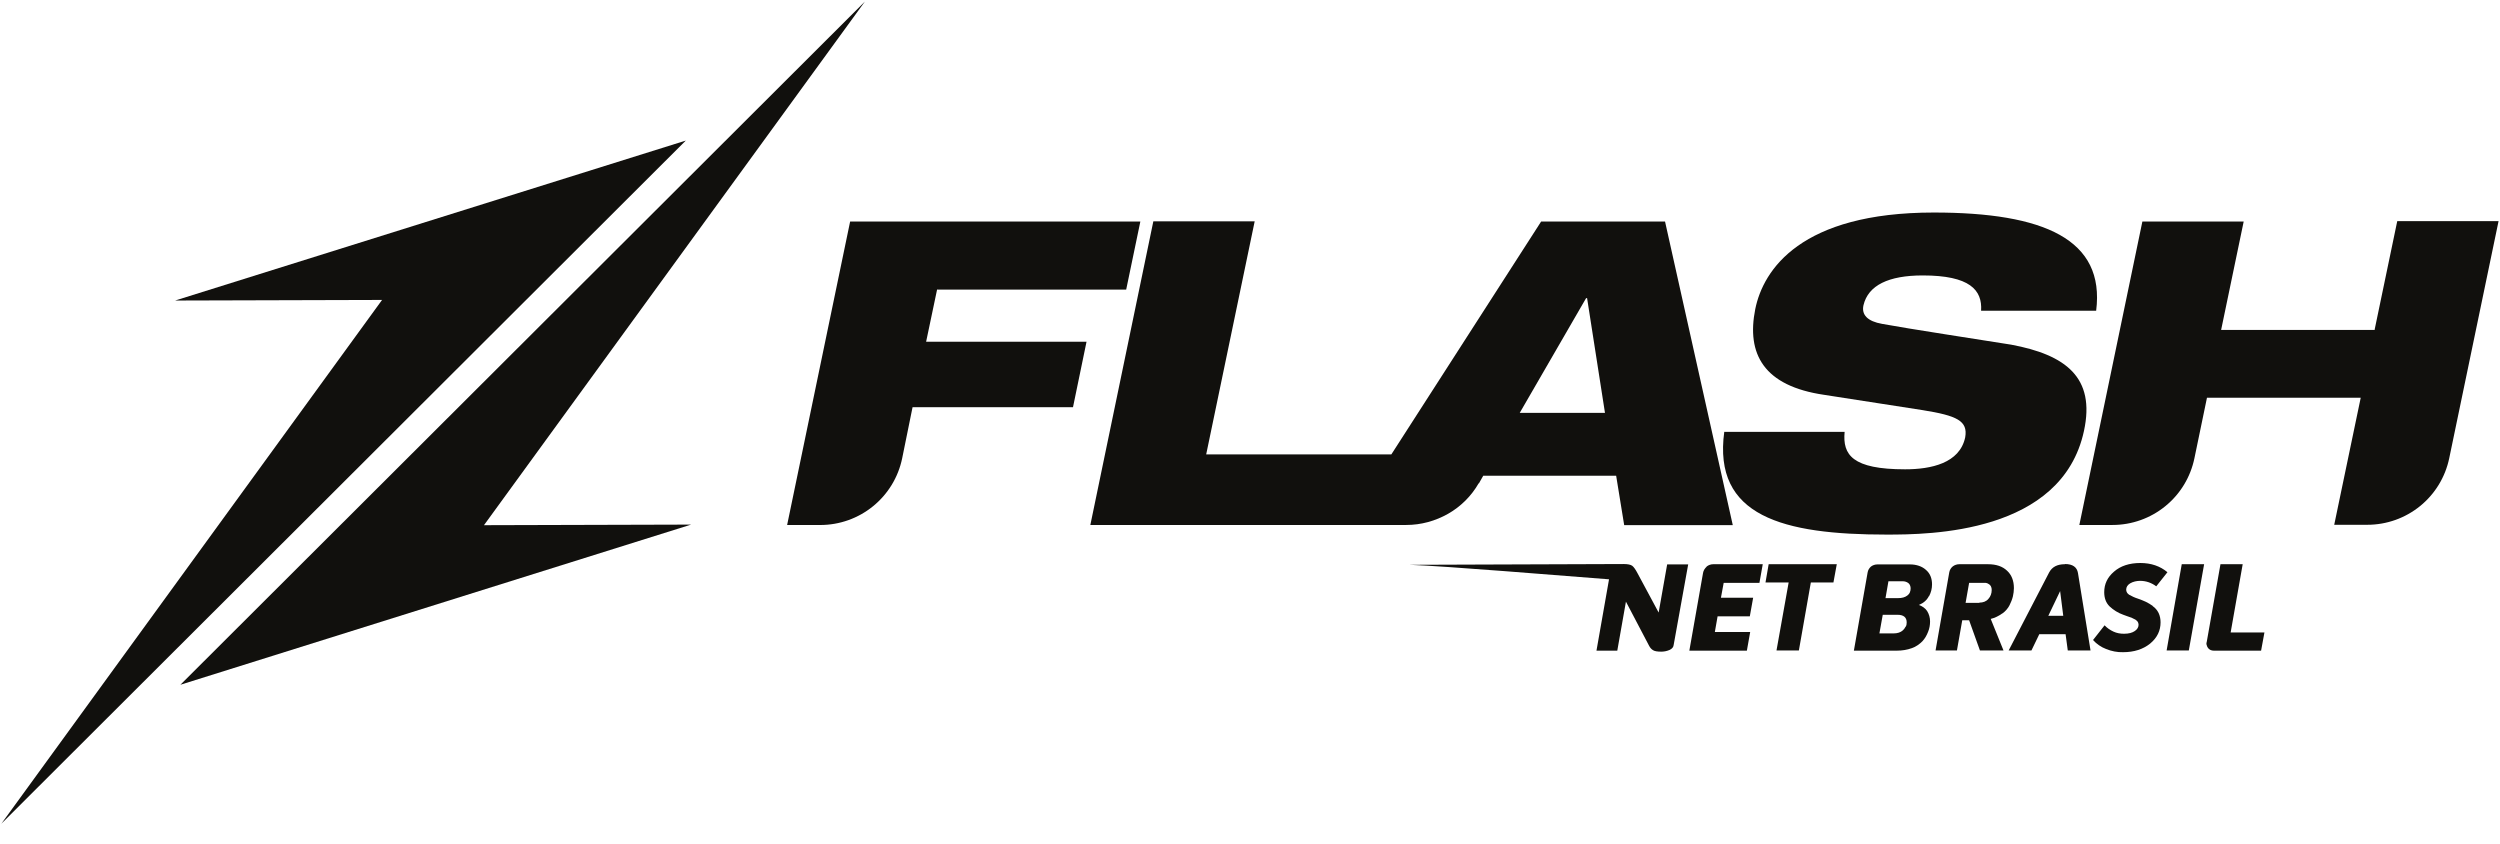 <svg xmlns="http://www.w3.org/2000/svg" width="80" height="27" viewBox="0 0 80 27" fill="none"><path d="M27.676 0.051L5.773 21.912L22.116 16.787L15.487 16.806L27.676 0.051Z" fill="#11100D"></path><path d="M5.604 9.617L12.226 9.598L0.043 26.359L21.946 4.498L5.604 9.617Z" fill="#11100D"></path><path d="M30 9.267H36.038L36.491 7.09H27.204L25.188 16.8H26.249C26.865 16.8 27.462 16.587 27.939 16.198C28.417 15.809 28.744 15.27 28.869 14.668L29.202 13.03H34.336L34.769 10.935H29.636L29.988 9.26L30 9.267Z" fill="#11100D"></path><path d="M47.325 15.469L47.463 15.224H51.717L51.974 16.805H55.449L53.281 7.088H49.317L44.523 14.541H38.598L40.15 7.082H36.907L34.891 16.799H43.071H45C45.471 16.799 45.93 16.673 46.339 16.441C46.747 16.209 47.086 15.87 47.319 15.463L47.325 15.469ZM50.762 9.541H50.787L51.359 13.211H48.632L50.755 9.541H50.762Z" fill="#11100D"></path><path d="M55.177 13.814C54.806 16.524 57.055 17.107 60.373 17.107C61.724 17.107 65.977 17.082 66.687 13.789C67.058 12.076 66.103 11.355 64.356 11.029C63.414 10.878 61.032 10.514 60.228 10.364C59.763 10.282 59.562 10.075 59.631 9.768C59.782 9.128 60.436 8.814 61.529 8.814C63.031 8.814 63.439 9.279 63.395 9.944H67.077C67.366 7.66 65.412 6.801 61.881 6.801C57.627 6.801 56.427 8.626 56.169 9.887C55.88 11.33 56.44 12.352 58.375 12.635L61.523 13.124C62.616 13.3 62.98 13.463 62.886 13.996C62.71 14.824 61.793 15.018 60.963 15.018C59.273 15.018 58.959 14.554 59.028 13.82H55.183L55.177 13.814Z" fill="#11100D"></path><path d="M75.995 10.558H71.076L71.798 7.089H68.556L66.539 16.799H67.601C68.217 16.799 68.814 16.586 69.291 16.197C69.769 15.808 70.095 15.269 70.221 14.666L70.623 12.728H75.543L74.695 16.793H75.756C76.372 16.793 76.969 16.58 77.447 16.191C77.924 15.802 78.251 15.262 78.376 14.66L79.954 7.076H76.712L75.989 10.545L75.995 10.558Z" fill="#11100D"></path><path d="M53.085 19.617L52.401 18.344C52.338 18.224 52.281 18.143 52.231 18.105C52.181 18.068 52.086 18.049 51.954 18.049C51.879 18.049 45.049 18.074 45.106 18.074C46.23 18.112 49.938 18.419 51.489 18.538L51.087 20.822H51.753L52.03 19.253L52.771 20.665C52.803 20.727 52.847 20.778 52.903 20.809C52.953 20.84 53.041 20.853 53.161 20.853C53.255 20.853 53.343 20.834 53.431 20.796C53.506 20.759 53.55 20.709 53.557 20.64L54.022 18.061H53.349L53.073 19.623L53.085 19.617Z" fill="#11100D"></path><path d="M54.611 18.136C54.555 18.186 54.511 18.255 54.498 18.331L54.059 20.821H55.9L56.006 20.225H54.875L54.963 19.723H55.994L56.101 19.127H55.07L55.158 18.651H56.302L56.408 18.055H54.825C54.75 18.055 54.674 18.08 54.611 18.13V18.136Z" fill="#11100D"></path><path d="M56.496 18.638H57.237L56.848 20.815H57.564L57.947 18.638H58.67L58.777 18.055H56.597L56.496 18.638Z" fill="#11100D"></path><path d="M61.731 19.077C61.794 18.958 61.825 18.832 61.825 18.7C61.825 18.506 61.762 18.349 61.63 18.236C61.505 18.123 61.328 18.061 61.115 18.061H60.078C60.003 18.061 59.927 18.086 59.871 18.13C59.814 18.18 59.777 18.242 59.764 18.318L59.324 20.821H60.7C60.864 20.821 61.027 20.796 61.184 20.739C61.31 20.695 61.423 20.614 61.517 20.52C61.599 20.432 61.655 20.331 61.699 20.218C61.743 20.112 61.762 19.999 61.762 19.886C61.762 19.767 61.731 19.654 61.668 19.553C61.605 19.459 61.511 19.397 61.404 19.359C61.555 19.296 61.661 19.202 61.724 19.077H61.731ZM60.977 20.055C60.958 20.099 60.926 20.137 60.895 20.168C60.82 20.237 60.719 20.269 60.593 20.269H60.141L60.248 19.673H60.719C60.914 19.673 61.014 19.754 61.014 19.917C61.014 19.968 61.008 20.011 60.983 20.055H60.977ZM61.115 18.958C61.096 19.002 61.065 19.033 61.033 19.058C60.958 19.114 60.864 19.14 60.738 19.14H60.336L60.43 18.6H60.882C60.952 18.6 61.014 18.619 61.065 18.657C61.09 18.675 61.109 18.7 61.121 18.732C61.134 18.763 61.14 18.794 61.14 18.826C61.14 18.87 61.134 18.914 61.115 18.958Z" fill="#11100D"></path><path d="M64.08 19.629C64.174 19.56 64.256 19.466 64.306 19.366C64.35 19.278 64.388 19.184 64.413 19.084C64.432 18.996 64.445 18.908 64.445 18.82C64.445 18.582 64.369 18.393 64.225 18.262C64.08 18.124 63.879 18.055 63.615 18.055H62.698C62.622 18.055 62.547 18.08 62.49 18.124C62.434 18.168 62.39 18.237 62.377 18.312L61.938 20.815H62.622L62.792 19.849H63.012L63.358 20.815H64.112L63.703 19.805C63.835 19.773 63.961 19.711 64.074 19.629H64.08ZM63.339 19.291H62.899L63.012 18.651H63.496C63.527 18.651 63.565 18.651 63.59 18.663C63.621 18.676 63.647 18.695 63.672 18.713C63.697 18.738 63.716 18.764 63.722 18.795C63.734 18.826 63.734 18.858 63.734 18.889C63.734 18.989 63.697 19.09 63.628 19.165C63.559 19.247 63.458 19.284 63.339 19.284V19.291Z" fill="#11100D"></path><path d="M66.074 18.055C65.829 18.055 65.666 18.143 65.572 18.319L64.277 20.815H65.006L65.257 20.295H66.099L66.169 20.815H66.897L66.495 18.337C66.464 18.149 66.326 18.049 66.081 18.049L66.074 18.055ZM65.546 19.705L65.924 18.915L66.024 19.705H65.54H65.546Z" fill="#11100D"></path><path d="M68.887 19.389C68.817 19.339 68.742 19.295 68.667 19.258C68.604 19.226 68.516 19.195 68.415 19.157C68.315 19.126 68.221 19.082 68.133 19.032C68.101 19.013 68.082 18.988 68.064 18.963C68.045 18.931 68.038 18.9 68.038 18.869C68.038 18.787 68.082 18.718 68.164 18.668C68.258 18.612 68.371 18.587 68.484 18.587C68.673 18.587 68.849 18.649 69 18.762L69.358 18.311C69.125 18.116 68.836 18.016 68.491 18.016C68.139 18.016 67.856 18.11 67.649 18.292C67.435 18.474 67.335 18.693 67.335 18.95C67.335 19.139 67.391 19.289 67.504 19.402C67.63 19.521 67.781 19.615 67.944 19.672C67.976 19.684 68.013 19.697 68.064 19.716C68.114 19.734 68.151 19.747 68.17 19.753C68.195 19.759 68.227 19.772 68.258 19.791C68.283 19.803 68.309 19.816 68.334 19.828C68.353 19.841 68.365 19.854 68.384 19.872C68.403 19.885 68.415 19.904 68.422 19.929C68.428 19.948 68.434 19.973 68.434 19.992C68.434 20.067 68.397 20.136 68.315 20.192C68.233 20.249 68.12 20.28 67.969 20.28C67.85 20.28 67.737 20.261 67.63 20.211C67.523 20.161 67.429 20.098 67.347 20.01L66.977 20.481C67.09 20.606 67.234 20.707 67.397 20.769C67.567 20.838 67.756 20.876 67.938 20.87C68.29 20.87 68.579 20.776 68.805 20.594C69.031 20.406 69.138 20.18 69.138 19.916C69.138 19.81 69.119 19.709 69.075 19.615C69.031 19.527 68.968 19.452 68.887 19.396V19.389Z" fill="#11100D"></path><path d="M69.332 20.815H70.042L70.532 18.055H69.816L69.332 20.815Z" fill="#11100D"></path><path d="M71.765 18.055H71.055L70.615 20.545C70.602 20.576 70.602 20.614 70.615 20.645C70.621 20.677 70.64 20.714 70.659 20.739C70.684 20.765 70.709 20.79 70.741 20.802C70.772 20.815 70.81 20.821 70.841 20.821H72.355L72.462 20.238H71.381L71.765 18.061V18.055Z" fill="#11100D"></path></svg>